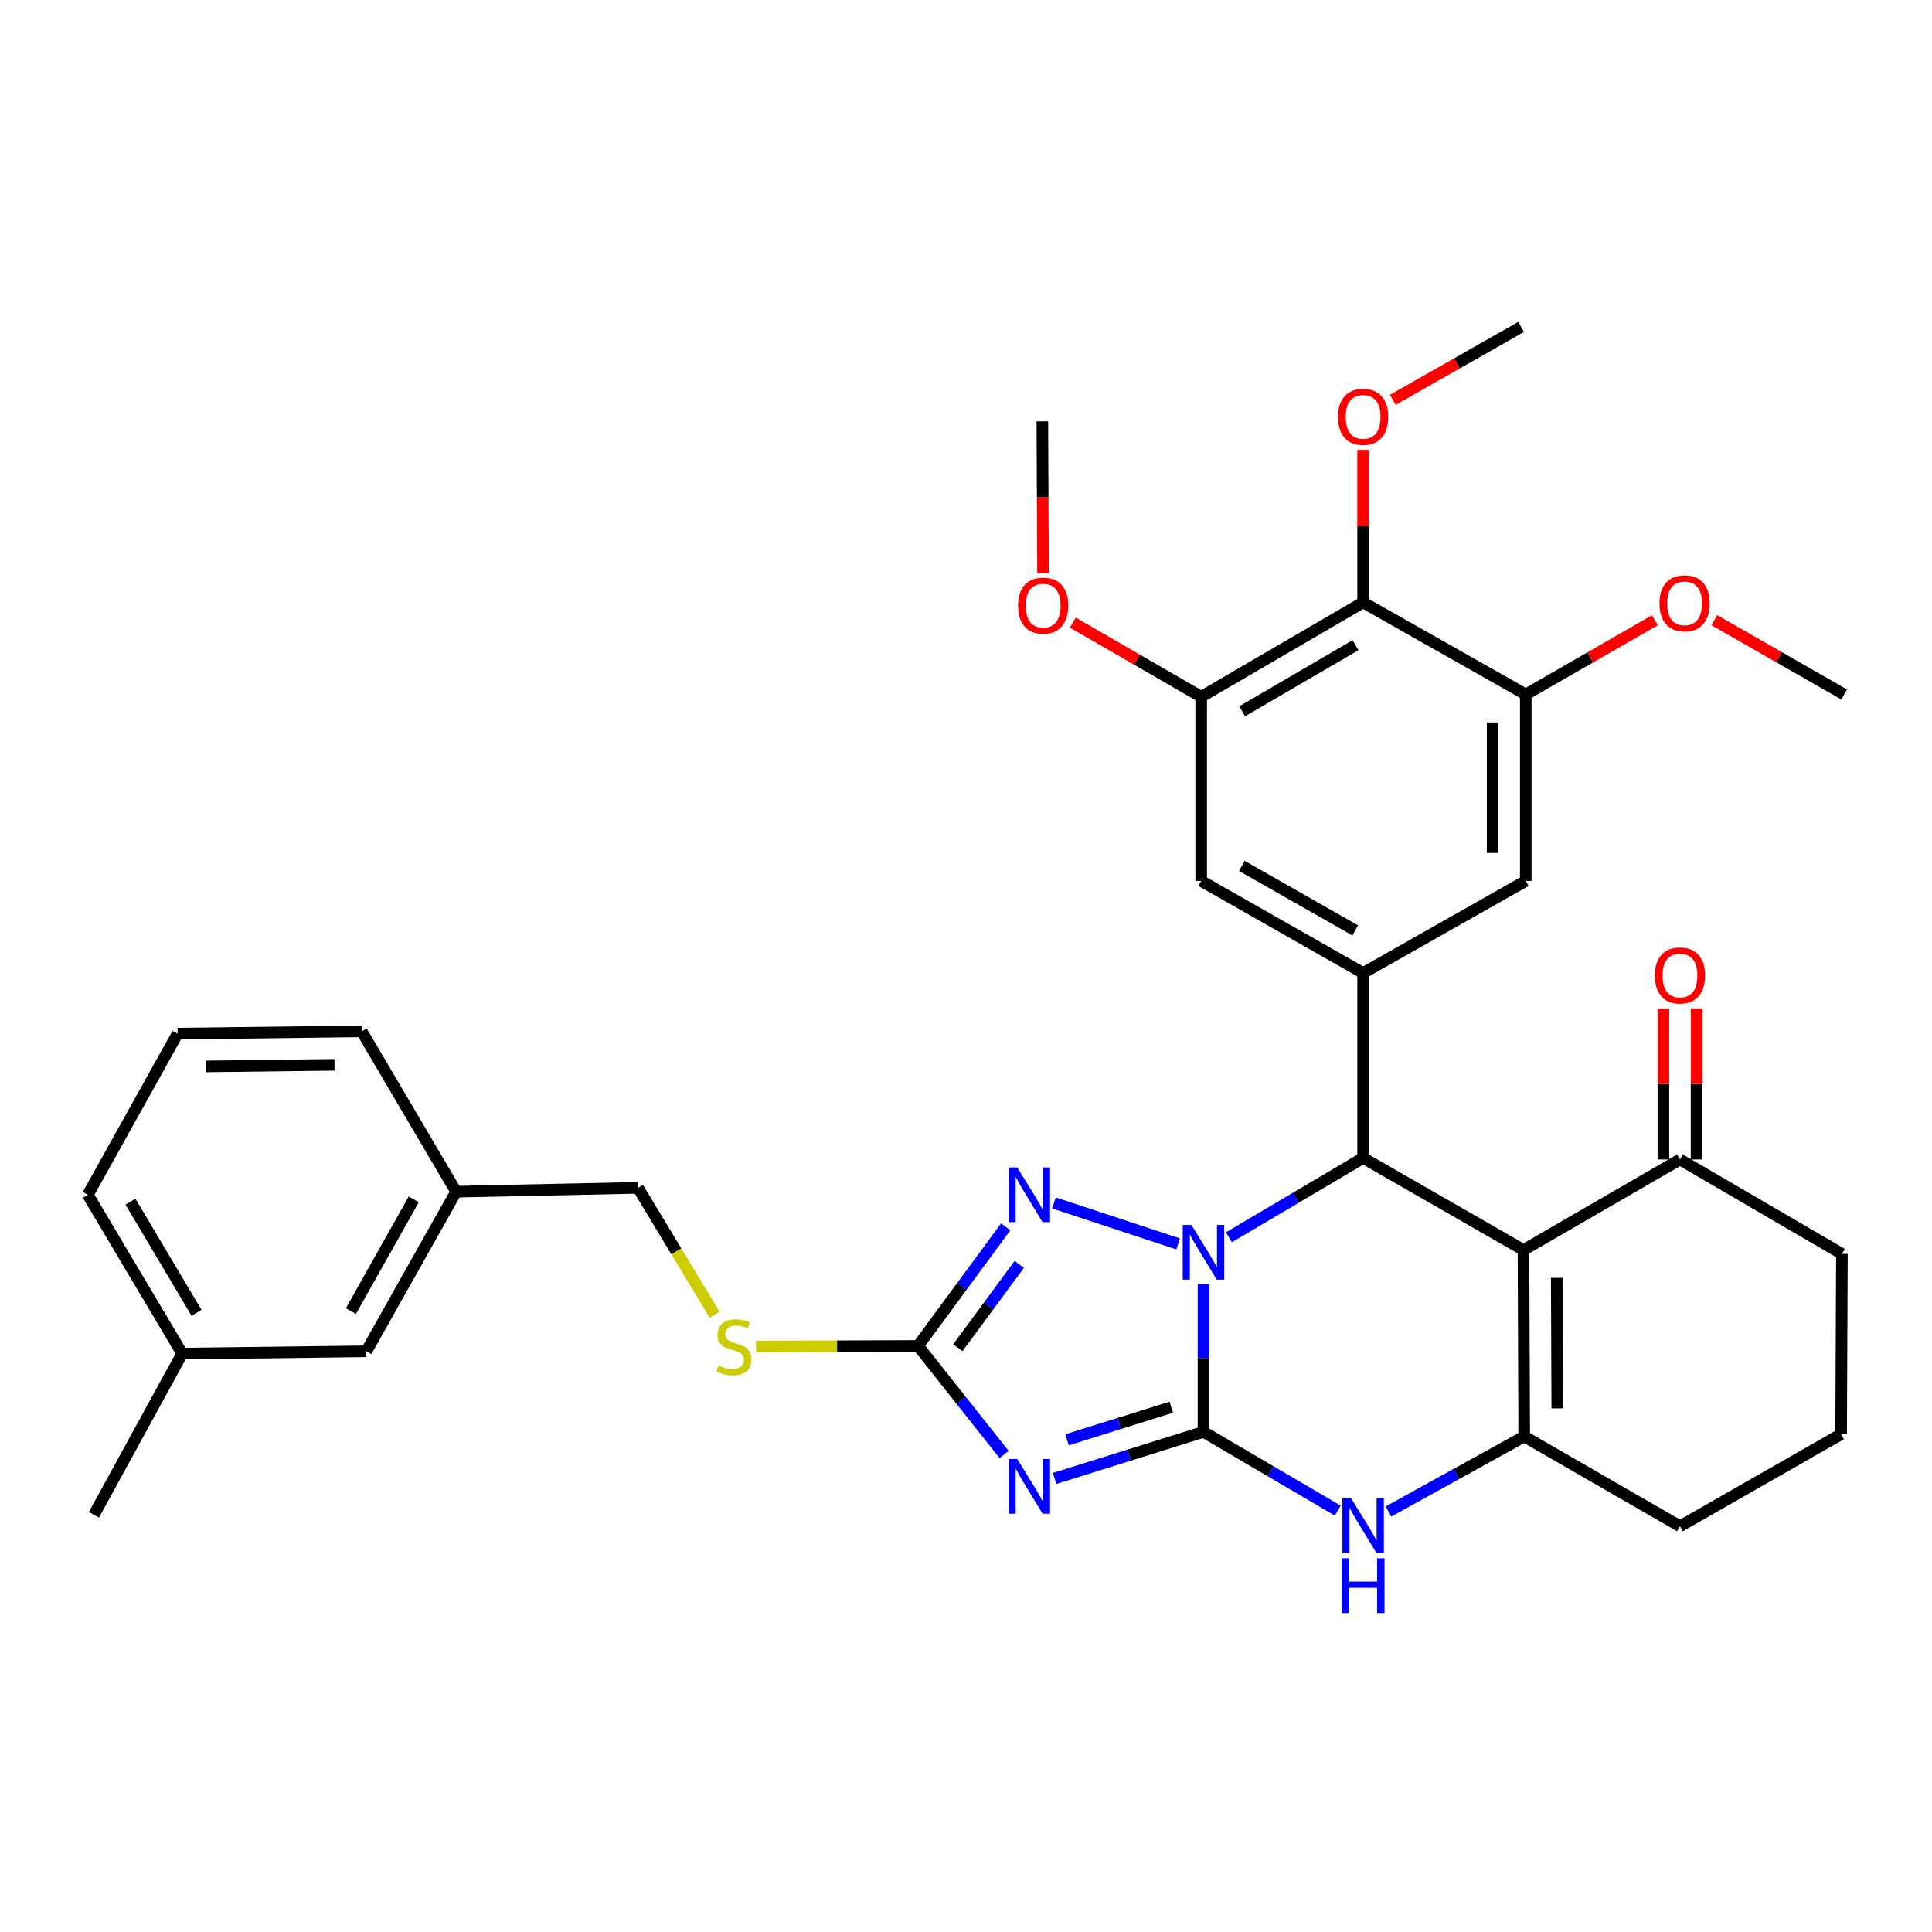 <?xml version='1.0' encoding='iso-8859-1'?>
<svg version='1.1' baseProfile='full'
              xmlns='http://www.w3.org/2000/svg'
                      xmlns:rdkit='http://www.rdkit.org/xml'
                      xmlns:xlink='http://www.w3.org/1999/xlink'
                  xml:space='preserve'
width='1000px' height='1000px' viewBox='0 0 1000 1000'>
<!-- END OF HEADER -->
<rect style='opacity:1.0;fill:#FFFFFF;stroke:none' width='1000' height='1000' x='0' y='0'> </rect>
<path class='bond-0' d='M 622.924,741.137 L 622.924,702.907' style='fill:none;fill-rule:evenodd;stroke:#000000;stroke-width:6px;stroke-linecap:butt;stroke-linejoin:miter;stroke-opacity:1' />
<path class='bond-0' d='M 622.924,702.907 L 622.924,664.677' style='fill:none;fill-rule:evenodd;stroke:#0000FF;stroke-width:6px;stroke-linecap:butt;stroke-linejoin:miter;stroke-opacity:1' />
<path class='bond-1' d='M 622.924,741.137 L 584.399,753.187' style='fill:none;fill-rule:evenodd;stroke:#000000;stroke-width:6px;stroke-linecap:butt;stroke-linejoin:miter;stroke-opacity:1' />
<path class='bond-1' d='M 584.399,753.187 L 545.875,765.237' style='fill:none;fill-rule:evenodd;stroke:#0000FF;stroke-width:6px;stroke-linecap:butt;stroke-linejoin:miter;stroke-opacity:1' />
<path class='bond-1' d='M 606.244,728.375 L 579.277,736.81' style='fill:none;fill-rule:evenodd;stroke:#000000;stroke-width:6px;stroke-linecap:butt;stroke-linejoin:miter;stroke-opacity:1' />
<path class='bond-1' d='M 579.277,736.81 L 552.31,745.245' style='fill:none;fill-rule:evenodd;stroke:#0000FF;stroke-width:6px;stroke-linecap:butt;stroke-linejoin:miter;stroke-opacity:1' />
<path class='bond-6' d='M 622.924,741.137 L 657.666,761.513' style='fill:none;fill-rule:evenodd;stroke:#000000;stroke-width:6px;stroke-linecap:butt;stroke-linejoin:miter;stroke-opacity:1' />
<path class='bond-6' d='M 657.666,761.513 L 692.409,781.888' style='fill:none;fill-rule:evenodd;stroke:#0000FF;stroke-width:6px;stroke-linecap:butt;stroke-linejoin:miter;stroke-opacity:1' />
<path class='bond-3' d='M 636.063,640.427 L 670.803,619.892' style='fill:none;fill-rule:evenodd;stroke:#0000FF;stroke-width:6px;stroke-linecap:butt;stroke-linejoin:miter;stroke-opacity:1' />
<path class='bond-3' d='M 670.803,619.892 L 705.543,599.358' style='fill:none;fill-rule:evenodd;stroke:#000000;stroke-width:6px;stroke-linecap:butt;stroke-linejoin:miter;stroke-opacity:1' />
<path class='bond-4' d='M 609.81,643.863 L 545.541,622.64' style='fill:none;fill-rule:evenodd;stroke:#0000FF;stroke-width:6px;stroke-linecap:butt;stroke-linejoin:miter;stroke-opacity:1' />
<path class='bond-7' d='M 519.715,752.857 L 497.441,724.753' style='fill:none;fill-rule:evenodd;stroke:#0000FF;stroke-width:6px;stroke-linecap:butt;stroke-linejoin:miter;stroke-opacity:1' />
<path class='bond-7' d='M 497.441,724.753 L 475.167,696.648' style='fill:none;fill-rule:evenodd;stroke:#000000;stroke-width:6px;stroke-linecap:butt;stroke-linejoin:miter;stroke-opacity:1' />
<path class='bond-2' d='M 788.544,647.002 L 788.935,743.52' style='fill:none;fill-rule:evenodd;stroke:#000000;stroke-width:6px;stroke-linecap:butt;stroke-linejoin:miter;stroke-opacity:1' />
<path class='bond-2' d='M 805.761,661.41 L 806.035,728.973' style='fill:none;fill-rule:evenodd;stroke:#000000;stroke-width:6px;stroke-linecap:butt;stroke-linejoin:miter;stroke-opacity:1' />
<path class='bond-12' d='M 788.544,647.002 L 869.552,600.139' style='fill:none;fill-rule:evenodd;stroke:#000000;stroke-width:6px;stroke-linecap:butt;stroke-linejoin:miter;stroke-opacity:1' />
<path class='bond-35' d='M 788.544,647.002 L 705.543,599.358' style='fill:none;fill-rule:evenodd;stroke:#000000;stroke-width:6px;stroke-linecap:butt;stroke-linejoin:miter;stroke-opacity:1' />
<path class='bond-8' d='M 705.543,599.358 L 705.543,503.631' style='fill:none;fill-rule:evenodd;stroke:#000000;stroke-width:6px;stroke-linecap:butt;stroke-linejoin:miter;stroke-opacity:1' />
<path class='bond-34' d='M 520.557,635.012 L 497.862,665.83' style='fill:none;fill-rule:evenodd;stroke:#0000FF;stroke-width:6px;stroke-linecap:butt;stroke-linejoin:miter;stroke-opacity:1' />
<path class='bond-34' d='M 497.862,665.83 L 475.167,696.648' style='fill:none;fill-rule:evenodd;stroke:#000000;stroke-width:6px;stroke-linecap:butt;stroke-linejoin:miter;stroke-opacity:1' />
<path class='bond-34' d='M 527.565,654.432 L 511.679,676.005' style='fill:none;fill-rule:evenodd;stroke:#0000FF;stroke-width:6px;stroke-linecap:butt;stroke-linejoin:miter;stroke-opacity:1' />
<path class='bond-34' d='M 511.679,676.005 L 495.793,697.577' style='fill:none;fill-rule:evenodd;stroke:#000000;stroke-width:6px;stroke-linecap:butt;stroke-linejoin:miter;stroke-opacity:1' />
<path class='bond-5' d='M 788.935,743.52 L 753.8,762.931' style='fill:none;fill-rule:evenodd;stroke:#000000;stroke-width:6px;stroke-linecap:butt;stroke-linejoin:miter;stroke-opacity:1' />
<path class='bond-5' d='M 753.8,762.931 L 718.665,782.342' style='fill:none;fill-rule:evenodd;stroke:#0000FF;stroke-width:6px;stroke-linecap:butt;stroke-linejoin:miter;stroke-opacity:1' />
<path class='bond-17' d='M 788.935,743.52 L 869.552,789.982' style='fill:none;fill-rule:evenodd;stroke:#000000;stroke-width:6px;stroke-linecap:butt;stroke-linejoin:miter;stroke-opacity:1' />
<path class='bond-15' d='M 475.167,696.648 L 433.245,696.824' style='fill:none;fill-rule:evenodd;stroke:#000000;stroke-width:6px;stroke-linecap:butt;stroke-linejoin:miter;stroke-opacity:1' />
<path class='bond-15' d='M 433.245,696.824 L 391.323,697' style='fill:none;fill-rule:evenodd;stroke:#CCCC00;stroke-width:6px;stroke-linecap:butt;stroke-linejoin:miter;stroke-opacity:1' />
<path class='bond-13' d='M 705.543,503.631 L 789.735,455.958' style='fill:none;fill-rule:evenodd;stroke:#000000;stroke-width:6px;stroke-linecap:butt;stroke-linejoin:miter;stroke-opacity:1' />
<path class='bond-14' d='M 705.543,503.631 L 621.732,455.958' style='fill:none;fill-rule:evenodd;stroke:#000000;stroke-width:6px;stroke-linecap:butt;stroke-linejoin:miter;stroke-opacity:1' />
<path class='bond-14' d='M 701.455,481.565 L 642.787,448.194' style='fill:none;fill-rule:evenodd;stroke:#000000;stroke-width:6px;stroke-linecap:butt;stroke-linejoin:miter;stroke-opacity:1' />
<path class='bond-9' d='M 705.543,311.796 L 621.732,360.651' style='fill:none;fill-rule:evenodd;stroke:#000000;stroke-width:6px;stroke-linecap:butt;stroke-linejoin:miter;stroke-opacity:1' />
<path class='bond-9' d='M 701.613,333.948 L 642.945,368.146' style='fill:none;fill-rule:evenodd;stroke:#000000;stroke-width:6px;stroke-linecap:butt;stroke-linejoin:miter;stroke-opacity:1' />
<path class='bond-18' d='M 705.543,311.796 L 705.543,272.323' style='fill:none;fill-rule:evenodd;stroke:#000000;stroke-width:6px;stroke-linecap:butt;stroke-linejoin:miter;stroke-opacity:1' />
<path class='bond-18' d='M 705.543,272.323 L 705.543,232.85' style='fill:none;fill-rule:evenodd;stroke:#FF0000;stroke-width:6px;stroke-linecap:butt;stroke-linejoin:miter;stroke-opacity:1' />
<path class='bond-37' d='M 705.543,311.796 L 789.735,359.459' style='fill:none;fill-rule:evenodd;stroke:#000000;stroke-width:6px;stroke-linecap:butt;stroke-linejoin:miter;stroke-opacity:1' />
<path class='bond-10' d='M 789.735,359.459 L 789.735,455.958' style='fill:none;fill-rule:evenodd;stroke:#000000;stroke-width:6px;stroke-linecap:butt;stroke-linejoin:miter;stroke-opacity:1' />
<path class='bond-10' d='M 772.577,373.934 L 772.577,441.483' style='fill:none;fill-rule:evenodd;stroke:#000000;stroke-width:6px;stroke-linecap:butt;stroke-linejoin:miter;stroke-opacity:1' />
<path class='bond-21' d='M 789.735,359.459 L 823.15,340.246' style='fill:none;fill-rule:evenodd;stroke:#000000;stroke-width:6px;stroke-linecap:butt;stroke-linejoin:miter;stroke-opacity:1' />
<path class='bond-21' d='M 823.15,340.246 L 856.565,321.034' style='fill:none;fill-rule:evenodd;stroke:#FF0000;stroke-width:6px;stroke-linecap:butt;stroke-linejoin:miter;stroke-opacity:1' />
<path class='bond-11' d='M 621.732,360.651 L 621.732,455.958' style='fill:none;fill-rule:evenodd;stroke:#000000;stroke-width:6px;stroke-linecap:butt;stroke-linejoin:miter;stroke-opacity:1' />
<path class='bond-20' d='M 621.732,360.651 L 588.513,341.457' style='fill:none;fill-rule:evenodd;stroke:#000000;stroke-width:6px;stroke-linecap:butt;stroke-linejoin:miter;stroke-opacity:1' />
<path class='bond-20' d='M 588.513,341.457 L 555.294,322.264' style='fill:none;fill-rule:evenodd;stroke:#FF0000;stroke-width:6px;stroke-linecap:butt;stroke-linejoin:miter;stroke-opacity:1' />
<path class='bond-16' d='M 878.132,600.139 L 878.132,561.052' style='fill:none;fill-rule:evenodd;stroke:#000000;stroke-width:6px;stroke-linecap:butt;stroke-linejoin:miter;stroke-opacity:1' />
<path class='bond-16' d='M 878.132,561.052 L 878.132,521.965' style='fill:none;fill-rule:evenodd;stroke:#FF0000;stroke-width:6px;stroke-linecap:butt;stroke-linejoin:miter;stroke-opacity:1' />
<path class='bond-16' d='M 860.973,600.139 L 860.973,561.052' style='fill:none;fill-rule:evenodd;stroke:#000000;stroke-width:6px;stroke-linecap:butt;stroke-linejoin:miter;stroke-opacity:1' />
<path class='bond-16' d='M 860.973,561.052 L 860.973,521.965' style='fill:none;fill-rule:evenodd;stroke:#FF0000;stroke-width:6px;stroke-linecap:butt;stroke-linejoin:miter;stroke-opacity:1' />
<path class='bond-36' d='M 869.552,600.139 L 953.373,648.994' style='fill:none;fill-rule:evenodd;stroke:#000000;stroke-width:6px;stroke-linecap:butt;stroke-linejoin:miter;stroke-opacity:1' />
<path class='bond-19' d='M 369.886,680.527 L 350.055,647.678' style='fill:none;fill-rule:evenodd;stroke:#CCCC00;stroke-width:6px;stroke-linecap:butt;stroke-linejoin:miter;stroke-opacity:1' />
<path class='bond-19' d='M 350.055,647.678 L 330.223,614.829' style='fill:none;fill-rule:evenodd;stroke:#000000;stroke-width:6px;stroke-linecap:butt;stroke-linejoin:miter;stroke-opacity:1' />
<path class='bond-26' d='M 869.552,789.982 L 952.963,742.328' style='fill:none;fill-rule:evenodd;stroke:#000000;stroke-width:6px;stroke-linecap:butt;stroke-linejoin:miter;stroke-opacity:1' />
<path class='bond-30' d='M 720.895,206.966 L 754.119,188.091' style='fill:none;fill-rule:evenodd;stroke:#FF0000;stroke-width:6px;stroke-linecap:butt;stroke-linejoin:miter;stroke-opacity:1' />
<path class='bond-30' d='M 754.119,188.091 L 787.343,169.216' style='fill:none;fill-rule:evenodd;stroke:#000000;stroke-width:6px;stroke-linecap:butt;stroke-linejoin:miter;stroke-opacity:1' />
<path class='bond-23' d='M 330.223,614.829 L 236.089,616.812' style='fill:none;fill-rule:evenodd;stroke:#000000;stroke-width:6px;stroke-linecap:butt;stroke-linejoin:miter;stroke-opacity:1' />
<path class='bond-31' d='M 539.859,296.685 L 539.686,257.383' style='fill:none;fill-rule:evenodd;stroke:#FF0000;stroke-width:6px;stroke-linecap:butt;stroke-linejoin:miter;stroke-opacity:1' />
<path class='bond-31' d='M 539.686,257.383 L 539.513,218.08' style='fill:none;fill-rule:evenodd;stroke:#000000;stroke-width:6px;stroke-linecap:butt;stroke-linejoin:miter;stroke-opacity:1' />
<path class='bond-32' d='M 887.315,320.995 L 920.93,340.227' style='fill:none;fill-rule:evenodd;stroke:#FF0000;stroke-width:6px;stroke-linecap:butt;stroke-linejoin:miter;stroke-opacity:1' />
<path class='bond-32' d='M 920.93,340.227 L 954.545,359.459' style='fill:none;fill-rule:evenodd;stroke:#000000;stroke-width:6px;stroke-linecap:butt;stroke-linejoin:miter;stroke-opacity:1' />
<path class='bond-22' d='M 189.617,699.432 L 236.089,616.812' style='fill:none;fill-rule:evenodd;stroke:#000000;stroke-width:6px;stroke-linecap:butt;stroke-linejoin:miter;stroke-opacity:1' />
<path class='bond-22' d='M 181.632,678.627 L 214.162,620.793' style='fill:none;fill-rule:evenodd;stroke:#000000;stroke-width:6px;stroke-linecap:butt;stroke-linejoin:miter;stroke-opacity:1' />
<path class='bond-24' d='M 189.617,699.432 L 94.3,700.623' style='fill:none;fill-rule:evenodd;stroke:#000000;stroke-width:6px;stroke-linecap:butt;stroke-linejoin:miter;stroke-opacity:1' />
<path class='bond-28' d='M 236.089,616.812 L 187.224,533.821' style='fill:none;fill-rule:evenodd;stroke:#000000;stroke-width:6px;stroke-linecap:butt;stroke-linejoin:miter;stroke-opacity:1' />
<path class='bond-33' d='M 94.3,700.623 L 48.619,784.034' style='fill:none;fill-rule:evenodd;stroke:#000000;stroke-width:6px;stroke-linecap:butt;stroke-linejoin:miter;stroke-opacity:1' />
<path class='bond-38' d='M 94.3,700.623 L 45.455,618.423' style='fill:none;fill-rule:evenodd;stroke:#000000;stroke-width:6px;stroke-linecap:butt;stroke-linejoin:miter;stroke-opacity:1' />
<path class='bond-38' d='M 101.724,679.528 L 67.532,621.988' style='fill:none;fill-rule:evenodd;stroke:#000000;stroke-width:6px;stroke-linecap:butt;stroke-linejoin:miter;stroke-opacity:1' />
<path class='bond-25' d='M 953.373,648.994 L 952.963,742.328' style='fill:none;fill-rule:evenodd;stroke:#000000;stroke-width:6px;stroke-linecap:butt;stroke-linejoin:miter;stroke-opacity:1' />
<path class='bond-27' d='M 91.926,534.993 L 187.224,533.821' style='fill:none;fill-rule:evenodd;stroke:#000000;stroke-width:6px;stroke-linecap:butt;stroke-linejoin:miter;stroke-opacity:1' />
<path class='bond-27' d='M 106.432,551.975 L 173.141,551.154' style='fill:none;fill-rule:evenodd;stroke:#000000;stroke-width:6px;stroke-linecap:butt;stroke-linejoin:miter;stroke-opacity:1' />
<path class='bond-29' d='M 91.926,534.993 L 45.455,618.423' style='fill:none;fill-rule:evenodd;stroke:#000000;stroke-width:6px;stroke-linecap:butt;stroke-linejoin:miter;stroke-opacity:1' />
<path  class='atom-1' d='M 616.664 634.034
L 625.944 649.034
Q 626.864 650.514, 628.344 653.194
Q 629.824 655.874, 629.904 656.034
L 629.904 634.034
L 633.664 634.034
L 633.664 662.354
L 629.784 662.354
L 619.824 645.954
Q 618.664 644.034, 617.424 641.834
Q 616.224 639.634, 615.864 638.954
L 615.864 662.354
L 612.184 662.354
L 612.184 634.034
L 616.664 634.034
' fill='#0000FF'/>
<path  class='atom-2' d='M 526.513 755.174
L 535.793 770.174
Q 536.713 771.654, 538.193 774.334
Q 539.673 777.014, 539.753 777.174
L 539.753 755.174
L 543.513 755.174
L 543.513 783.494
L 539.633 783.494
L 529.673 767.094
Q 528.513 765.174, 527.273 762.974
Q 526.073 760.774, 525.713 760.094
L 525.713 783.494
L 522.033 783.494
L 522.033 755.174
L 526.513 755.174
' fill='#0000FF'/>
<path  class='atom-5' d='M 526.513 604.263
L 535.793 619.263
Q 536.713 620.743, 538.193 623.423
Q 539.673 626.103, 539.753 626.263
L 539.753 604.263
L 543.513 604.263
L 543.513 632.583
L 539.633 632.583
L 529.673 616.183
Q 528.513 614.263, 527.273 612.063
Q 526.073 609.863, 525.713 609.183
L 525.713 632.583
L 522.033 632.583
L 522.033 604.263
L 526.513 604.263
' fill='#0000FF'/>
<path  class='atom-7' d='M 699.283 775.431
L 708.563 790.431
Q 709.483 791.911, 710.963 794.591
Q 712.443 797.271, 712.523 797.431
L 712.523 775.431
L 716.283 775.431
L 716.283 803.751
L 712.403 803.751
L 702.443 787.351
Q 701.283 785.431, 700.043 783.231
Q 698.843 781.031, 698.483 780.351
L 698.483 803.751
L 694.803 803.751
L 694.803 775.431
L 699.283 775.431
' fill='#0000FF'/>
<path  class='atom-7' d='M 694.463 806.583
L 698.303 806.583
L 698.303 818.623
L 712.783 818.623
L 712.783 806.583
L 716.623 806.583
L 716.623 834.903
L 712.783 834.903
L 712.783 821.823
L 698.303 821.823
L 698.303 834.903
L 694.463 834.903
L 694.463 806.583
' fill='#0000FF'/>
<path  class='atom-16' d='M 371.86 706.768
Q 372.18 706.888, 373.5 707.448
Q 374.82 708.008, 376.26 708.368
Q 377.74 708.688, 379.18 708.688
Q 381.86 708.688, 383.42 707.408
Q 384.98 706.088, 384.98 703.808
Q 384.98 702.248, 384.18 701.288
Q 383.42 700.328, 382.22 699.808
Q 381.02 699.288, 379.02 698.688
Q 376.5 697.928, 374.98 697.208
Q 373.5 696.488, 372.42 694.968
Q 371.38 693.448, 371.38 690.888
Q 371.38 687.328, 373.78 685.128
Q 376.22 682.928, 381.02 682.928
Q 384.3 682.928, 388.02 684.488
L 387.1 687.568
Q 383.7 686.168, 381.14 686.168
Q 378.38 686.168, 376.86 687.328
Q 375.34 688.448, 375.38 690.408
Q 375.38 691.928, 376.14 692.848
Q 376.94 693.768, 378.06 694.288
Q 379.22 694.808, 381.14 695.408
Q 383.7 696.208, 385.22 697.008
Q 386.74 697.808, 387.82 699.448
Q 388.94 701.048, 388.94 703.808
Q 388.94 707.728, 386.3 709.848
Q 383.7 711.928, 379.34 711.928
Q 376.82 711.928, 374.9 711.368
Q 373.02 710.848, 370.78 709.928
L 371.86 706.768
' fill='#CCCC00'/>
<path  class='atom-17' d='M 856.552 504.902
Q 856.552 498.102, 859.912 494.302
Q 863.272 490.502, 869.552 490.502
Q 875.832 490.502, 879.192 494.302
Q 882.552 498.102, 882.552 504.902
Q 882.552 511.782, 879.152 515.702
Q 875.752 519.582, 869.552 519.582
Q 863.312 519.582, 859.912 515.702
Q 856.552 511.822, 856.552 504.902
M 869.552 516.382
Q 873.872 516.382, 876.192 513.502
Q 878.552 510.582, 878.552 504.902
Q 878.552 499.342, 876.192 496.542
Q 873.872 493.702, 869.552 493.702
Q 865.232 493.702, 862.872 496.502
Q 860.552 499.302, 860.552 504.902
Q 860.552 510.622, 862.872 513.502
Q 865.232 516.382, 869.552 516.382
' fill='#FF0000'/>
<path  class='atom-19' d='M 692.543 215.768
Q 692.543 208.968, 695.903 205.168
Q 699.263 201.368, 705.543 201.368
Q 711.823 201.368, 715.183 205.168
Q 718.543 208.968, 718.543 215.768
Q 718.543 222.648, 715.143 226.568
Q 711.743 230.448, 705.543 230.448
Q 699.303 230.448, 695.903 226.568
Q 692.543 222.688, 692.543 215.768
M 705.543 227.248
Q 709.863 227.248, 712.183 224.368
Q 714.543 221.448, 714.543 215.768
Q 714.543 210.208, 712.183 207.408
Q 709.863 204.568, 705.543 204.568
Q 701.223 204.568, 698.863 207.368
Q 696.543 210.168, 696.543 215.768
Q 696.543 221.488, 698.863 224.368
Q 701.223 227.248, 705.543 227.248
' fill='#FF0000'/>
<path  class='atom-21' d='M 526.932 313.468
Q 526.932 306.668, 530.292 302.868
Q 533.652 299.068, 539.932 299.068
Q 546.212 299.068, 549.572 302.868
Q 552.932 306.668, 552.932 313.468
Q 552.932 320.348, 549.532 324.268
Q 546.132 328.148, 539.932 328.148
Q 533.692 328.148, 530.292 324.268
Q 526.932 320.388, 526.932 313.468
M 539.932 324.948
Q 544.252 324.948, 546.572 322.068
Q 548.932 319.148, 548.932 313.468
Q 548.932 307.908, 546.572 305.108
Q 544.252 302.268, 539.932 302.268
Q 535.612 302.268, 533.252 305.068
Q 530.932 307.868, 530.932 313.468
Q 530.932 319.188, 533.252 322.068
Q 535.612 324.948, 539.932 324.948
' fill='#FF0000'/>
<path  class='atom-22' d='M 858.935 312.276
Q 858.935 305.476, 862.295 301.676
Q 865.655 297.876, 871.935 297.876
Q 878.215 297.876, 881.575 301.676
Q 884.935 305.476, 884.935 312.276
Q 884.935 319.156, 881.535 323.076
Q 878.135 326.956, 871.935 326.956
Q 865.695 326.956, 862.295 323.076
Q 858.935 319.196, 858.935 312.276
M 871.935 323.756
Q 876.255 323.756, 878.575 320.876
Q 880.935 317.956, 880.935 312.276
Q 880.935 306.716, 878.575 303.916
Q 876.255 301.076, 871.935 301.076
Q 867.615 301.076, 865.255 303.876
Q 862.935 306.676, 862.935 312.276
Q 862.935 317.996, 865.255 320.876
Q 867.615 323.756, 871.935 323.756
' fill='#FF0000'/>
</svg>
